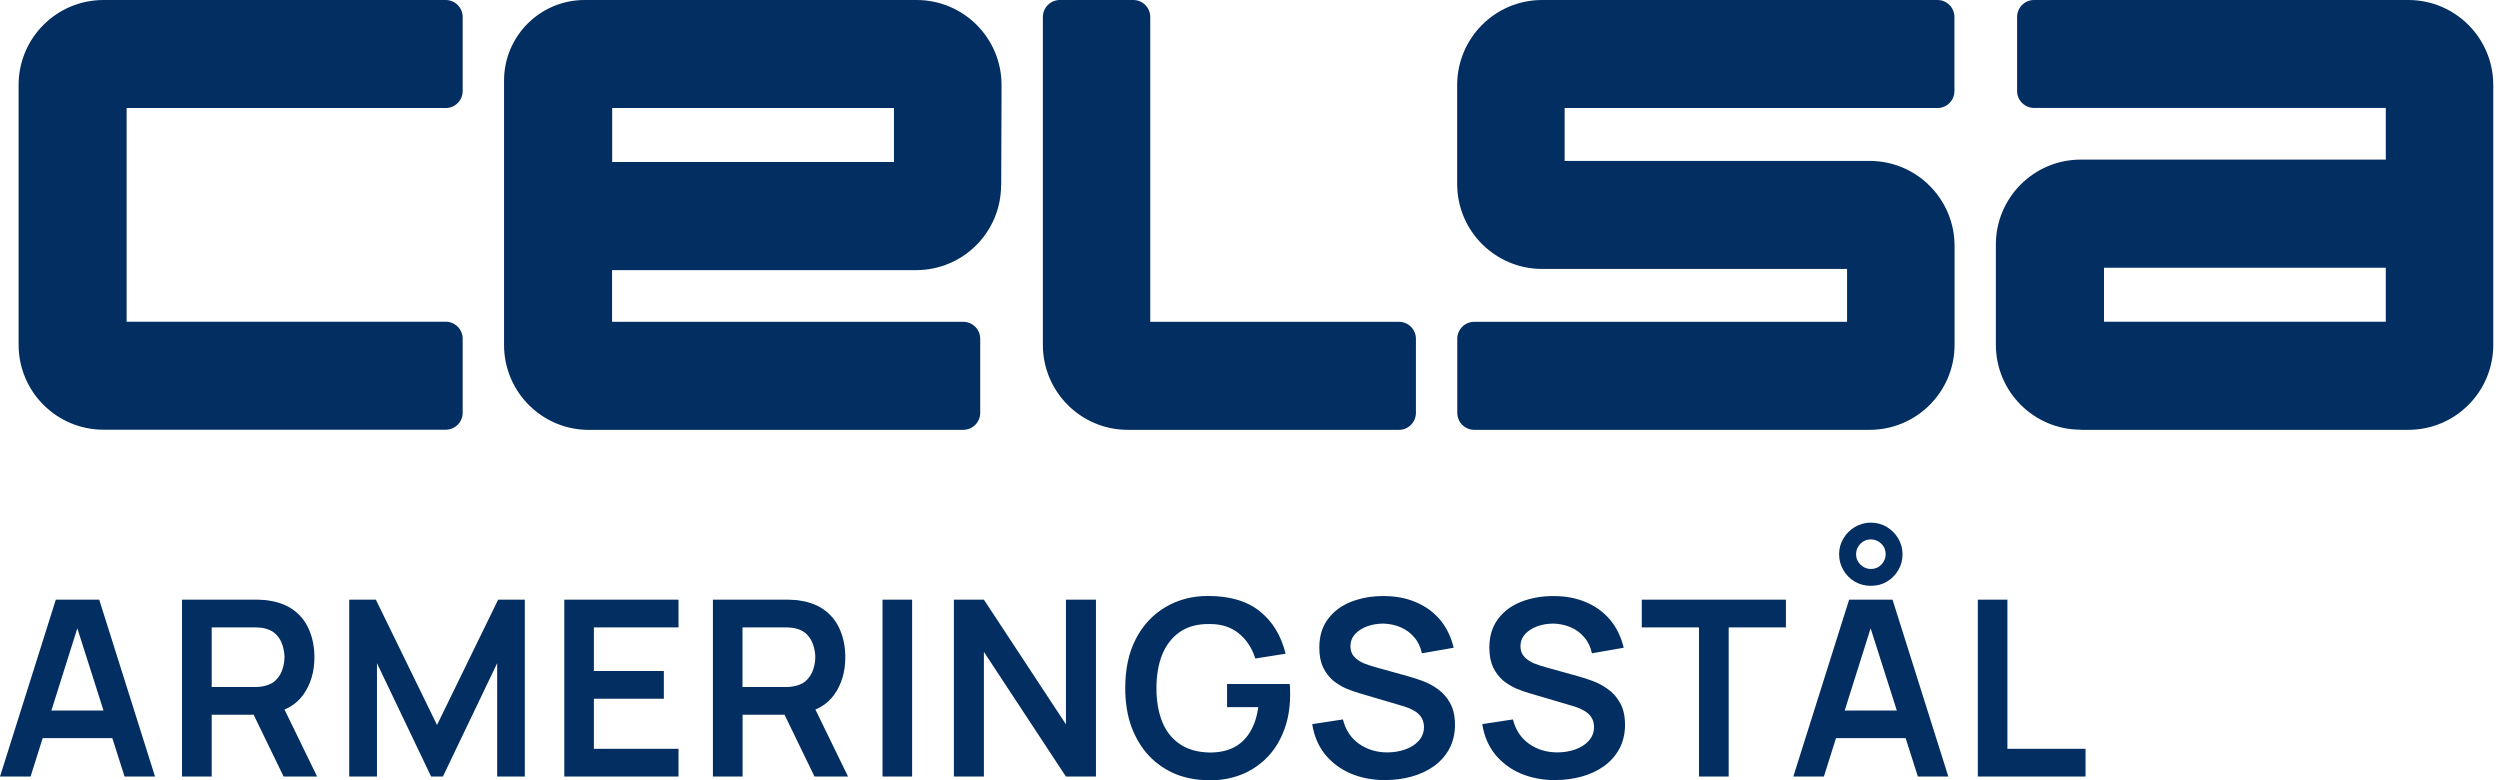 <svg width="141" height="44" viewBox="0 0 141 44" fill="none" xmlns="http://www.w3.org/2000/svg">
<g clip-path="url(#clip0_1518_644)">
<path d="M7.142 0H25.138C25.666 0 26.095 0.43 26.095 0.957V5.136C26.095 5.663 25.666 6.093 25.138 6.093H7.142V18.144H25.138C25.666 18.144 26.095 18.573 26.095 19.101V23.279C26.095 23.807 25.666 24.236 25.138 24.236H5.841C3.196 24.236 1.049 22.095 1.049 19.444V4.792C1.049 2.141 3.196 0 5.841 0H7.142Z" fill="#032E61"/>
<path d="M34.527 6.093V9.136H50.419V6.093H34.527ZM56.462 10.462C56.45 13.1 54.315 15.235 51.67 15.235H34.521V18.15H54.327C54.855 18.15 55.284 18.579 55.284 19.107V23.285C55.284 23.813 54.855 24.243 54.327 24.243H33.336C30.643 24.316 28.428 22.15 28.428 19.457V4.534C28.434 2.031 30.465 0 32.974 0H51.695C54.339 0 56.487 2.141 56.487 4.792V5.203L56.468 10.462H56.462Z" fill="#032E61"/>
<path d="M86.976 15.168C84.331 15.168 82.184 13.026 82.184 10.376V4.792C82.19 2.141 84.331 0 86.976 0H109.273C109.801 0 110.23 0.43 110.23 0.957V5.136C110.23 5.663 109.801 6.093 109.273 6.093H88.246V9.075H105.445C108.089 9.075 110.237 11.222 110.237 13.867V19.451C110.237 22.095 108.095 24.243 105.445 24.243H83.147C82.619 24.243 82.19 23.813 82.19 23.285V19.107C82.19 18.579 82.619 18.15 83.147 18.15H104.174V15.168H86.976Z" fill="#032E61"/>
<path d="M64.874 18.144V0.957C64.874 0.43 64.445 0 63.917 0H59.776C59.248 0 58.818 0.43 58.818 0.957V19.451C58.818 22.095 60.96 24.243 63.61 24.243H78.901C79.429 24.243 79.858 23.813 79.858 23.285V19.107C79.858 18.579 79.429 18.15 78.901 18.15H64.881L64.874 18.144Z" fill="#032E61"/>
<path d="M134.558 15.1H118.666V18.144H134.558V15.1ZM117.359 24.236C114.715 24.236 112.567 22.095 112.567 19.444V13.793C112.567 11.149 114.709 9.001 117.359 9.001H134.558V6.087H114.721C114.193 6.087 113.764 5.657 113.764 5.13V0.957C113.764 0.43 114.193 0 114.721 0H135.828C138.473 0 140.62 2.141 140.62 4.792V19.451C140.62 22.095 138.479 24.243 135.828 24.243H117.359V24.236Z" fill="#032E61"/>
<path d="M111.549 43.798V33.821H113.218V42.233H117.624V43.798H111.549ZM102.892 41.632V40.073H108.132V41.632H102.892ZM101.143 43.798L104.291 33.821H106.739L109.886 43.798H108.168L105.315 34.845H105.69L102.867 43.798H101.149H101.143ZM105.518 32.09C105.751 32.09 105.947 32.011 106.107 31.845C106.266 31.679 106.352 31.483 106.352 31.256C106.352 31.029 106.272 30.826 106.107 30.667C105.947 30.507 105.751 30.422 105.518 30.422C105.285 30.422 105.094 30.501 104.929 30.667C104.769 30.826 104.683 31.023 104.683 31.256C104.683 31.489 104.763 31.679 104.929 31.845C105.094 32.005 105.291 32.09 105.518 32.09ZM105.512 33.041C105.186 33.041 104.892 32.962 104.616 32.808C104.346 32.649 104.131 32.434 103.972 32.164C103.812 31.894 103.726 31.593 103.726 31.262C103.726 30.931 103.806 30.636 103.972 30.366C104.131 30.096 104.346 29.881 104.616 29.722C104.886 29.562 105.186 29.477 105.512 29.477C105.837 29.477 106.144 29.556 106.414 29.722C106.684 29.881 106.898 30.096 107.058 30.366C107.217 30.636 107.303 30.931 107.303 31.262C107.303 31.593 107.224 31.888 107.058 32.164C106.898 32.434 106.684 32.649 106.414 32.808C106.144 32.968 105.843 33.041 105.512 33.041ZM95.823 43.798V35.385H92.596V33.821H100.726V35.385H97.498V43.798H95.829H95.823ZM87.73 44C87 44 86.343 43.871 85.754 43.62C85.171 43.368 84.693 43 84.312 42.534C83.938 42.055 83.699 41.497 83.601 40.84L85.331 40.576C85.478 41.165 85.779 41.626 86.239 41.951C86.699 42.276 87.233 42.435 87.834 42.435C88.19 42.435 88.528 42.38 88.841 42.27C89.153 42.159 89.411 42 89.601 41.785C89.798 41.57 89.902 41.313 89.902 41C89.902 40.858 89.878 40.736 89.835 40.619C89.785 40.496 89.718 40.392 89.626 40.3C89.54 40.208 89.424 40.122 89.282 40.049C89.141 39.969 88.982 39.901 88.798 39.846L86.221 39.085C86 39.018 85.76 38.938 85.503 38.828C85.251 38.717 85.006 38.564 84.773 38.38C84.546 38.183 84.362 37.938 84.214 37.643C84.073 37.343 83.999 36.974 83.999 36.533C83.999 35.889 84.159 35.355 84.484 34.919C84.809 34.477 85.251 34.152 85.803 33.937C86.356 33.723 86.969 33.612 87.644 33.618C88.325 33.618 88.939 33.741 89.473 33.974C90.006 34.201 90.454 34.532 90.816 34.962C91.178 35.398 91.43 35.919 91.577 36.533L89.785 36.846C89.712 36.496 89.571 36.195 89.356 35.95C89.147 35.698 88.89 35.508 88.589 35.379C88.288 35.25 87.969 35.183 87.626 35.171C87.294 35.171 86.981 35.22 86.699 35.324C86.417 35.428 86.19 35.576 86.012 35.766C85.84 35.962 85.754 36.189 85.754 36.447C85.754 36.692 85.828 36.895 85.975 37.048C86.122 37.202 86.306 37.324 86.521 37.416C86.742 37.502 86.969 37.576 87.196 37.637L88.982 38.134C89.227 38.202 89.503 38.288 89.804 38.398C90.111 38.508 90.399 38.662 90.681 38.864C90.964 39.061 91.197 39.325 91.375 39.65C91.559 39.975 91.651 40.386 91.651 40.883C91.651 41.38 91.54 41.852 91.326 42.245C91.111 42.632 90.823 42.957 90.46 43.215C90.098 43.472 89.675 43.669 89.209 43.798C88.742 43.926 88.252 43.994 87.742 43.994L87.73 44ZM78.14 44C77.41 44 76.753 43.871 76.164 43.62C75.581 43.368 75.103 43 74.722 42.534C74.348 42.055 74.109 41.497 74.01 40.84L75.741 40.576C75.888 41.165 76.189 41.626 76.649 41.951C77.109 42.276 77.643 42.435 78.244 42.435C78.6 42.435 78.937 42.38 79.25 42.27C79.563 42.159 79.821 42 80.011 41.785C80.207 41.57 80.312 41.313 80.312 41C80.312 40.858 80.287 40.736 80.244 40.619C80.195 40.496 80.128 40.392 80.036 40.3C79.95 40.208 79.833 40.122 79.692 40.049C79.551 39.969 79.391 39.901 79.207 39.846L76.63 39.085C76.409 39.018 76.17 38.938 75.912 38.828C75.661 38.717 75.415 38.564 75.182 38.38C74.955 38.183 74.771 37.938 74.624 37.643C74.483 37.343 74.409 36.974 74.409 36.533C74.409 35.889 74.569 35.355 74.894 34.919C75.219 34.477 75.661 34.152 76.213 33.937C76.765 33.723 77.379 33.612 78.054 33.618C78.735 33.618 79.349 33.741 79.882 33.974C80.416 34.201 80.864 34.532 81.226 34.962C81.588 35.398 81.84 35.919 81.987 36.533L80.195 36.846C80.122 36.496 79.981 36.195 79.766 35.95C79.557 35.698 79.299 35.508 78.999 35.379C78.698 35.25 78.379 35.183 78.035 35.171C77.704 35.171 77.391 35.22 77.109 35.324C76.827 35.428 76.6 35.576 76.422 35.766C76.25 35.962 76.164 36.189 76.164 36.447C76.164 36.692 76.238 36.895 76.385 37.048C76.532 37.202 76.716 37.324 76.931 37.416C77.152 37.502 77.379 37.576 77.606 37.637L79.391 38.134C79.637 38.202 79.913 38.288 80.214 38.398C80.52 38.508 80.809 38.662 81.091 38.864C81.373 39.067 81.606 39.325 81.784 39.65C81.969 39.975 82.061 40.386 82.061 40.883C82.061 41.38 81.95 41.852 81.735 42.245C81.521 42.632 81.232 42.957 80.87 43.215C80.508 43.472 80.085 43.669 79.618 43.798C79.152 43.926 78.661 43.994 78.152 43.994L78.14 44ZM68.138 44C67.494 44 66.887 43.89 66.316 43.663C65.751 43.429 65.254 43.092 64.825 42.65C64.402 42.208 64.07 41.662 63.825 41.024C63.586 40.38 63.463 39.638 63.463 38.809C63.463 37.717 63.665 36.791 64.07 36.017C64.475 35.244 65.034 34.649 65.739 34.238C66.445 33.821 67.243 33.612 68.132 33.612C69.359 33.612 70.335 33.901 71.047 34.471C71.765 35.042 72.255 35.839 72.507 36.87L70.801 37.14C70.611 36.551 70.304 36.079 69.875 35.729C69.445 35.373 68.899 35.195 68.23 35.195C67.562 35.183 67.003 35.33 66.561 35.631C66.12 35.931 65.782 36.355 65.555 36.901C65.334 37.447 65.224 38.085 65.224 38.815C65.224 39.545 65.334 40.177 65.555 40.724C65.776 41.257 66.107 41.675 66.555 41.975C67.003 42.276 67.562 42.429 68.23 42.442C68.734 42.442 69.175 42.356 69.556 42.172C69.936 41.981 70.243 41.699 70.482 41.319C70.722 40.938 70.887 40.46 70.967 39.883H69.206V38.576H72.74C72.752 38.65 72.759 38.76 72.759 38.901C72.759 39.042 72.765 39.128 72.765 39.159C72.765 40.104 72.581 40.938 72.206 41.675C71.838 42.405 71.304 42.975 70.611 43.393C69.918 43.81 69.089 44.019 68.126 44.019L68.138 44ZM53.799 43.798V33.821H55.492L60.119 40.852V33.821H61.812V43.798H60.119L55.492 36.766V43.798H53.799ZM49.774 43.798V33.821H51.443V43.798H49.774ZM41.877 38.748H44.258C44.35 38.748 44.454 38.748 44.571 38.736C44.687 38.723 44.791 38.705 44.89 38.68C45.166 38.613 45.387 38.49 45.54 38.312C45.7 38.134 45.816 37.938 45.878 37.717C45.945 37.496 45.982 37.275 45.982 37.067C45.982 36.858 45.945 36.637 45.878 36.416C45.81 36.189 45.7 35.987 45.54 35.815C45.381 35.637 45.166 35.514 44.89 35.447C44.791 35.416 44.687 35.404 44.571 35.398C44.454 35.385 44.35 35.385 44.258 35.385H41.877V38.754V38.748ZM45.939 43.798L43.969 39.736L45.669 39.361L47.829 43.798H45.939ZM40.208 43.798V33.821H44.331C44.429 33.821 44.552 33.821 44.706 33.833C44.859 33.833 45 33.851 45.129 33.876C45.706 33.962 46.184 34.158 46.559 34.453C46.939 34.747 47.215 35.121 47.399 35.576C47.583 36.023 47.675 36.52 47.675 37.073C47.675 37.889 47.467 38.588 47.056 39.171C46.645 39.754 46.013 40.116 45.166 40.251L44.454 40.312H41.883V43.798H40.214H40.208ZM31.826 43.798V33.821H38.269V35.385H33.495V37.846H37.441V39.41H33.495V42.233H38.269V43.798H31.826ZM19.696 43.798V33.821H21.199L24.648 40.889L28.096 33.821H29.599V43.798H28.041V37.404L24.979 43.798H24.316L21.261 37.404V43.798H19.696ZM11.94 38.748H14.321C14.413 38.748 14.517 38.748 14.634 38.736C14.751 38.723 14.855 38.705 14.953 38.68C15.229 38.613 15.45 38.49 15.603 38.312C15.763 38.134 15.88 37.938 15.941 37.717C16.008 37.496 16.045 37.275 16.045 37.067C16.045 36.858 16.008 36.637 15.941 36.416C15.873 36.189 15.763 35.987 15.603 35.815C15.444 35.637 15.229 35.514 14.953 35.447C14.855 35.416 14.751 35.404 14.634 35.398C14.517 35.385 14.413 35.385 14.321 35.385H11.94V38.754V38.748ZM15.996 43.798L14.027 39.736L15.726 39.361L17.886 43.798H15.996ZM10.265 43.798V33.821H14.389C14.487 33.821 14.609 33.821 14.763 33.833C14.916 33.833 15.057 33.851 15.186 33.876C15.763 33.962 16.241 34.158 16.616 34.453C16.996 34.747 17.272 35.121 17.456 35.576C17.64 36.023 17.733 36.52 17.733 37.073C17.733 37.889 17.524 38.588 17.113 39.171C16.702 39.754 16.07 40.116 15.223 40.251L14.511 40.312H11.94V43.798H10.271H10.265ZM1.755 41.632V40.073H6.995V41.632H1.755ZM0 43.798L3.148 33.821H5.596L8.744 43.798H7.026L4.172 34.845H4.547L1.724 43.798H0Z" fill="#032E61"/>
</g>
<defs>
<clipPath id="clip0_1518_644">
<rect width="140.615" height="44" fill="white"/>
</clipPath>
</defs>
</svg>
